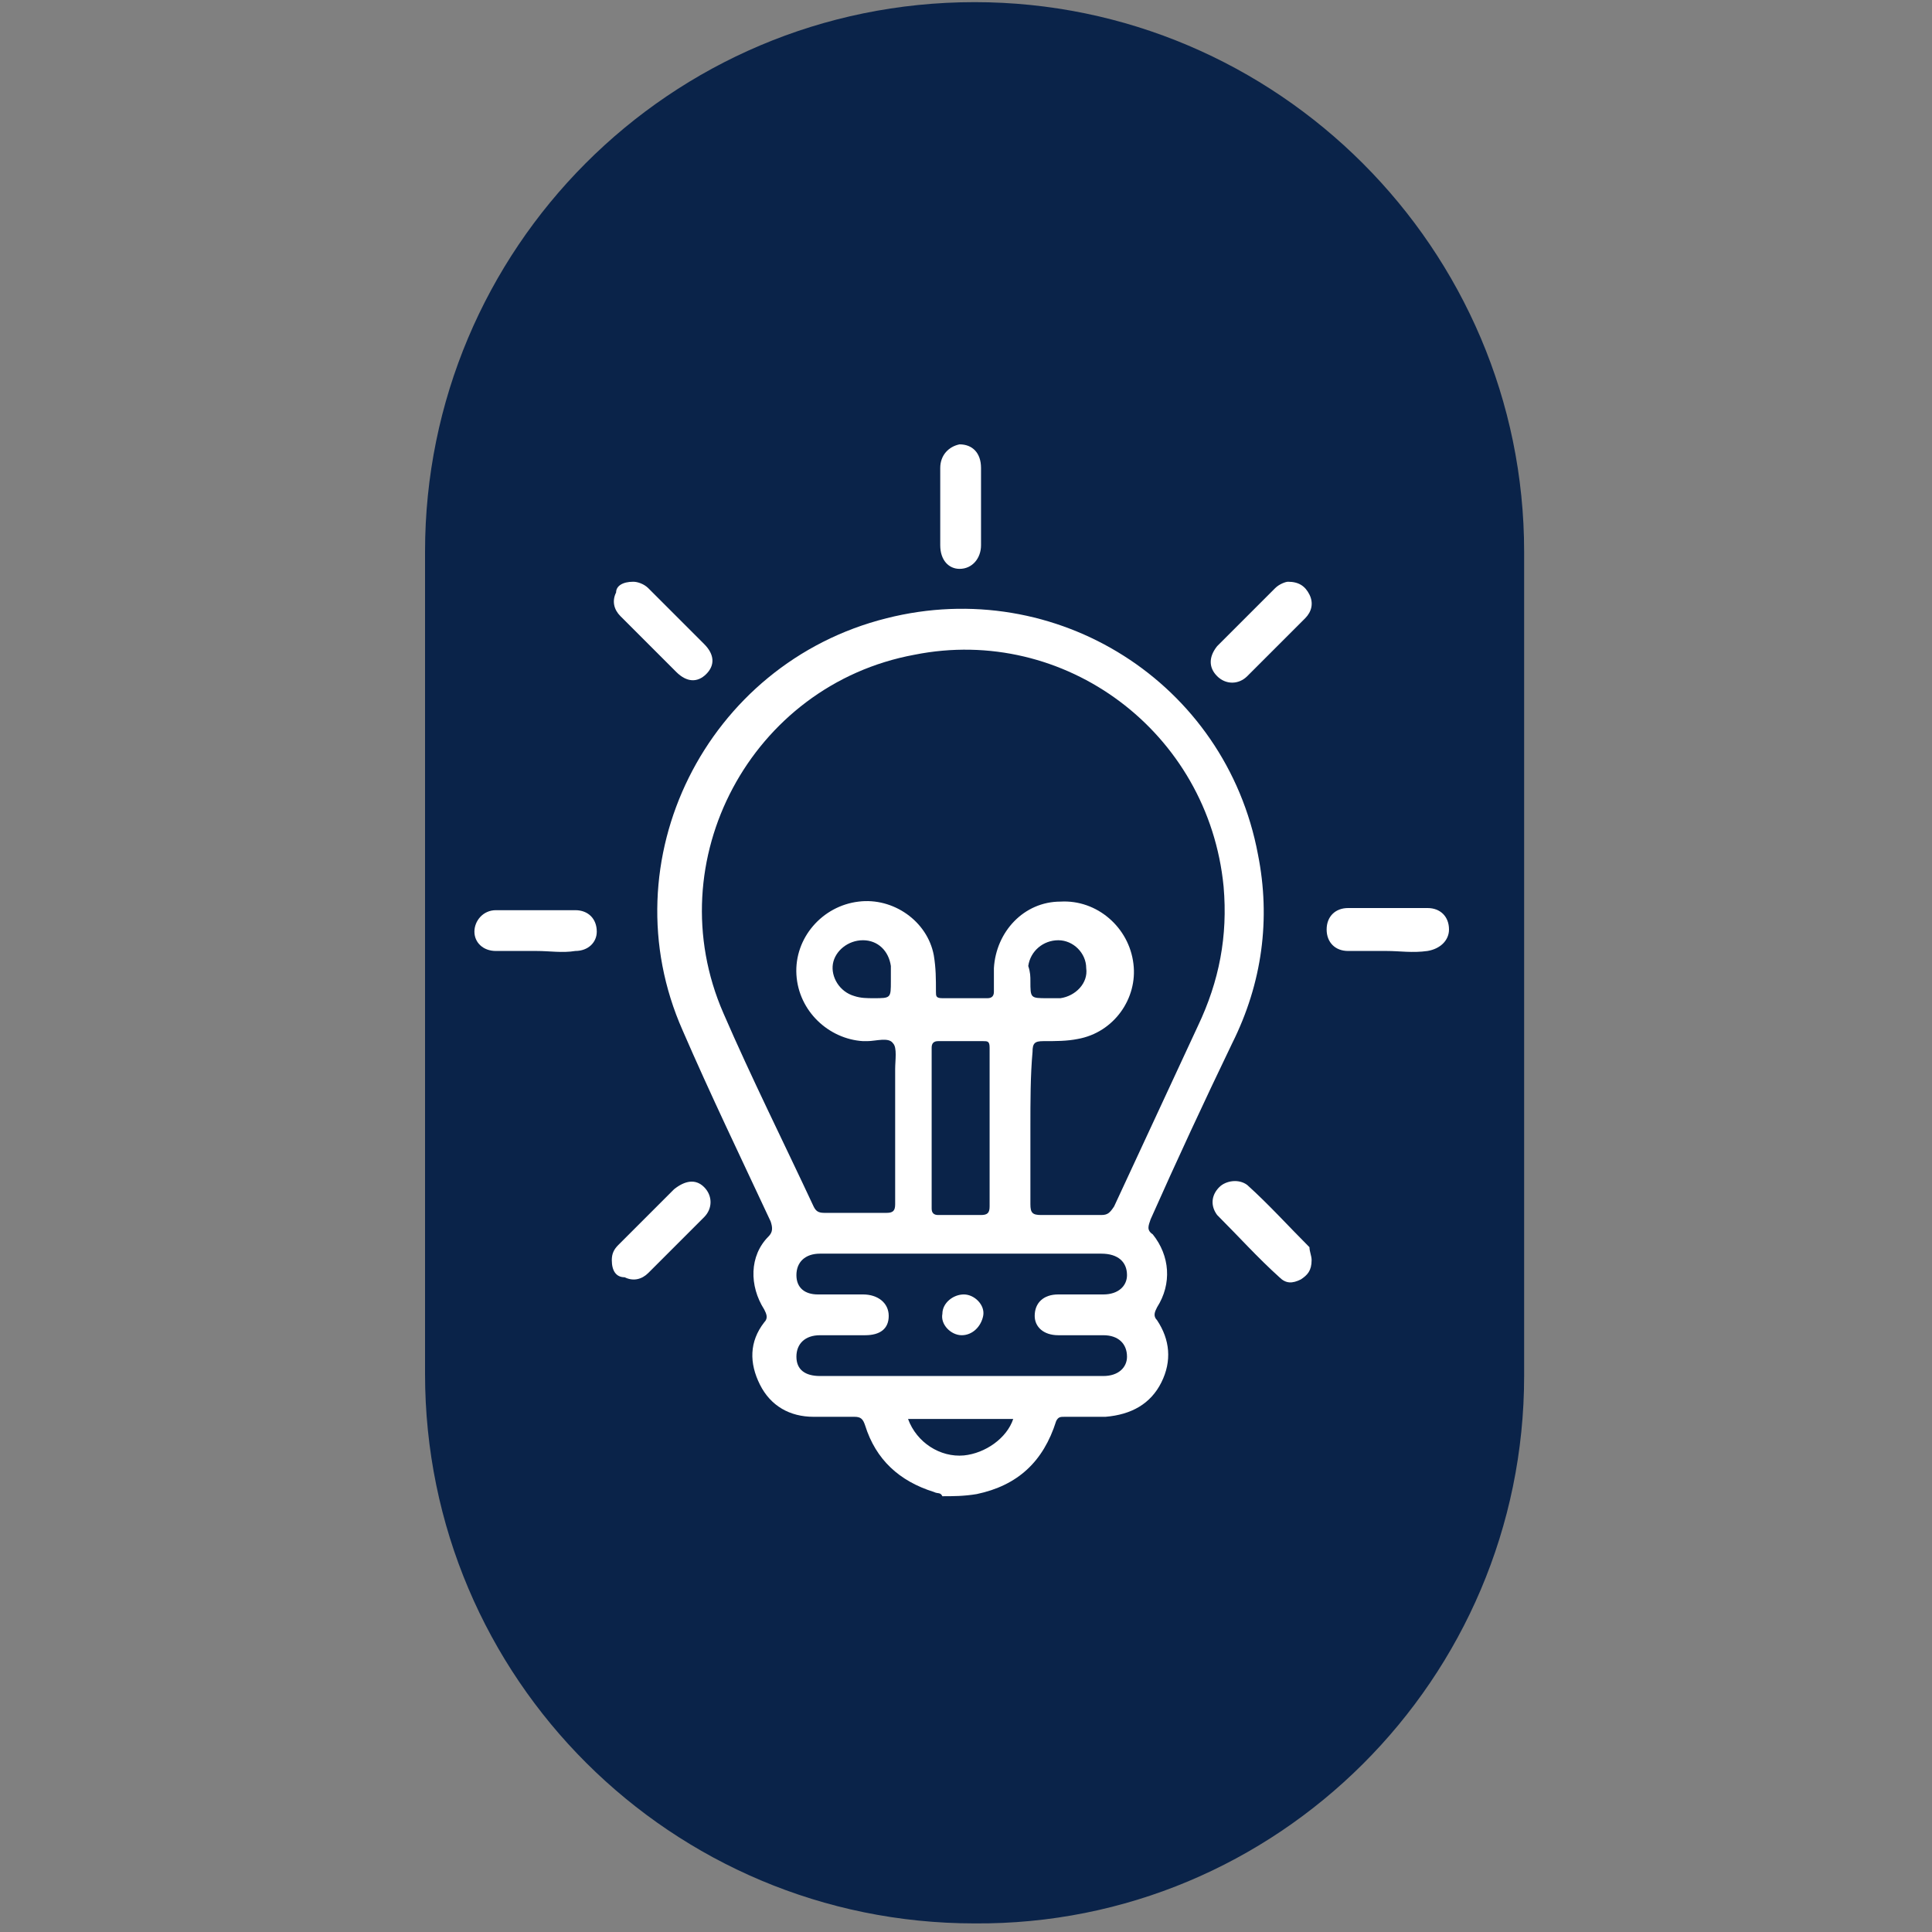 <svg xmlns="http://www.w3.org/2000/svg" xmlns:xlink="http://www.w3.org/1999/xlink" id="Capa_1" x="0px" y="0px" viewBox="0 0 90 90" style="enable-background:new 0 0 90 90;" xml:space="preserve"><rect x="0" y="0" width="90" height="90" fill="#808080" stroke="none"/><style type="text/css">	.st0{fill:#0A2349;}	.st1{fill:#FFFFFF;}</style><path class="st0" d="M45.4,0.1L45.4,0.1c-14.2,0-25.6,11.5-25.6,25.6V64c0,14.2,11.5,25.6,25.6,25.6l0,0C59.5,89.7,71,78.2,71,64.1 V25.7C71,11.6,59.5,0.1,45.4,0.1z"></path><g>	<path class="st1" d="M43.9,69.7c-0.1-0.2-0.2-0.1-0.4-0.2c-1.6-0.5-2.7-1.5-3.2-3.1c-0.1-0.3-0.2-0.4-0.5-0.4c-0.6,0-1.2,0-1.9,0  c-1.1,0-2-0.5-2.5-1.5c-0.5-1-0.5-2,0.2-2.9c0.2-0.2,0.1-0.4,0-0.6c-0.7-1.1-0.7-2.5,0.2-3.4c0.2-0.2,0.2-0.4,0.1-0.7  c-1.4-3-2.8-5.9-4.1-8.9c-3.5-7.9,1.1-17.1,9.5-19.2c7.9-2,15.8,3,17.3,11c0.6,3,0.2,6-1.2,8.8c-1.3,2.7-2.6,5.5-3.8,8.2  c-0.1,0.3-0.2,0.5,0.1,0.7c0.8,1,0.9,2.3,0.2,3.4c-0.1,0.2-0.2,0.4,0,0.6c0.6,0.9,0.7,1.9,0.2,2.9c-0.5,1-1.4,1.5-2.6,1.6  c-0.6,0-1.3,0-1.9,0c-0.2,0-0.3,0-0.4,0.2c-0.6,1.9-1.8,3-3.7,3.4l0,0C44.9,69.7,44.4,69.7,43.9,69.7z M48,52.5c0,1.2,0,2.4,0,3.6  c0,0.4,0.1,0.5,0.5,0.5c0.9,0,1.9,0,2.8,0c0.3,0,0.4-0.1,0.6-0.4c1.3-2.8,2.6-5.6,3.9-8.4c1-2.1,1.4-4.2,1.2-6.5  c-0.7-7.2-7.4-12.2-14.4-10.8c-7.6,1.4-12,9.6-8.9,16.7c1.3,3,2.8,6,4.2,9c0.1,0.2,0.2,0.3,0.5,0.3c1,0,1.9,0,2.9,0  c0.3,0,0.4-0.1,0.4-0.4c0-2.1,0-4.2,0-6.3c0-0.4,0.1-1-0.1-1.2c-0.2-0.3-0.8-0.1-1.2-0.1c-0.1,0-0.1,0-0.2,0  c-1.6-0.1-3-1.4-3.1-3.1C37,43.7,38.3,42.2,40,42c1.6-0.2,3.2,0.9,3.5,2.5c0.1,0.6,0.1,1.1,0.1,1.7c0,0.2,0,0.3,0.3,0.3  c0.7,0,1.4,0,2.1,0c0.2,0,0.3-0.1,0.3-0.3c0-0.4,0-0.8,0-1.1c0.1-1.7,1.4-3.1,3.1-3.1c1.7-0.1,3.2,1.2,3.4,2.9  c0.2,1.6-0.9,3.2-2.6,3.5c-0.5,0.1-1,0.1-1.6,0.1c-0.4,0-0.5,0.1-0.5,0.5C48,50.1,48,51.3,48,52.5z M44.8,58.4c-2.2,0-4.4,0-6.6,0  c-0.7,0-1.1,0.4-1.1,1s0.4,0.9,1,0.9c0.7,0,1.4,0,2.1,0c0.7,0,1.2,0.4,1.2,1s-0.4,0.9-1.1,0.9c-0.7,0-1.4,0-2.1,0  c-0.7,0-1.1,0.4-1.1,1s0.4,0.9,1.1,0.9c4.4,0,8.8,0,13.2,0c0.7,0,1.1-0.4,1.1-0.9c0-0.6-0.4-1-1.1-1c-0.7,0-1.4,0-2.1,0  c-0.7,0-1.1-0.4-1.1-0.9c0-0.6,0.4-1,1.1-1c0.7,0,1.4,0,2.1,0c0.7,0,1.1-0.4,1.1-0.9c0-0.6-0.4-1-1.2-1  C49.1,58.4,46.9,58.4,44.8,58.4z M46.1,52.5c0-1.2,0-2.5,0-3.7c0-0.3-0.1-0.3-0.3-0.3c-0.7,0-1.4,0-2.1,0c-0.2,0-0.3,0.1-0.3,0.3  c0,2.5,0,5,0,7.5c0,0.2,0.1,0.3,0.3,0.3c0.7,0,1.3,0,2,0c0.3,0,0.4-0.1,0.4-0.4C46.1,54.9,46.1,53.7,46.1,52.5z M42.3,66.1  c0.4,1.1,1.5,1.8,2.6,1.7c1-0.1,2-0.8,2.3-1.7C45.6,66.1,44,66.1,42.3,66.1z M41.5,45.7c0-0.2,0-0.4,0-0.7  c-0.1-0.7-0.6-1.2-1.3-1.2s-1.3,0.5-1.4,1.1c-0.1,0.6,0.3,1.3,1,1.5c0.3,0.1,0.6,0.1,0.9,0.1C41.5,46.5,41.5,46.5,41.5,45.7z   M48,45.7c0,0.8,0,0.8,0.8,0.8c0.2,0,0.4,0,0.6,0c0.7-0.1,1.3-0.7,1.2-1.4c0-0.7-0.6-1.3-1.3-1.3S48,44.3,47.9,45  C48,45.3,48,45.5,48,45.7z"></path>	<path class="st1" d="M29.5,27.1c0.2,0,0.5,0.1,0.7,0.3c0.9,0.9,1.7,1.7,2.6,2.6c0.5,0.5,0.5,1,0.1,1.4s-0.9,0.4-1.4-0.1  c-0.9-0.9-1.7-1.7-2.6-2.6c-0.3-0.3-0.4-0.7-0.2-1.1C28.7,27.3,29,27.1,29.5,27.1z"></path>	<path class="st1" d="M60,27.1c0.5,0,0.8,0.2,1,0.6s0.1,0.8-0.2,1.1c-0.6,0.6-1.2,1.2-1.8,1.8c-0.3,0.3-0.6,0.6-0.9,0.9  c-0.4,0.4-1,0.4-1.4,0s-0.4-0.9,0-1.4c0.9-0.9,1.8-1.8,2.7-2.7C59.6,27.2,59.9,27.1,60,27.1z"></path>	<path class="st1" d="M64.6,44.3c-0.6,0-1.2,0-1.8,0s-1-0.4-1-1s0.4-1,1-1c1.2,0,2.5,0,3.7,0c0.6,0,1,0.4,1,1c0,0.5-0.4,0.9-1,1  C65.8,44.4,65.2,44.3,64.6,44.3z"></path>	<path class="st1" d="M25,44.3c-0.6,0-1.2,0-1.9,0c-0.6,0-1-0.4-1-0.9s0.4-1,1-1c1.2,0,2.5,0,3.7,0c0.6,0,1,0.4,1,1  c0,0.5-0.4,0.9-1,0.9C26.2,44.4,25.6,44.3,25,44.3z"></path>	<path class="st1" d="M45.7,23.6c0,0.6,0,1.2,0,1.8c0,0.6-0.4,1.1-1,1.1c-0.5,0-0.9-0.4-0.9-1.1c0-1.2,0-2.4,0-3.6  c0-0.6,0.4-1,0.9-1.1c0.6,0,1,0.4,1,1.1C45.7,22.4,45.7,23,45.7,23.6z"></path>	<path class="st1" d="M28.5,58.7c0-0.3,0.1-0.5,0.3-0.7c0.9-0.9,1.7-1.7,2.6-2.6c0.5-0.4,1-0.5,1.4-0.1c0.4,0.4,0.4,1,0,1.4  c-0.9,0.9-1.8,1.8-2.6,2.6c-0.3,0.3-0.7,0.4-1.1,0.2C28.7,59.5,28.5,59.2,28.5,58.7z"></path>	<path class="st1" d="M61.1,58.7c0,0.5-0.2,0.7-0.5,0.9c-0.4,0.2-0.7,0.2-1-0.1c-1-0.9-1.9-1.9-2.9-2.9c-0.3-0.4-0.3-0.9,0.1-1.3  c0.3-0.3,0.9-0.4,1.3-0.1c1,0.9,1.9,1.9,2.9,2.9C61,58.3,61.1,58.5,61.1,58.7z"></path>	<path class="st1" d="M44.8,62.2c-0.5,0-1-0.5-0.9-1c0-0.5,0.5-0.9,1-0.9s1,0.5,0.9,1S45.3,62.2,44.8,62.2z"></path></g></svg>